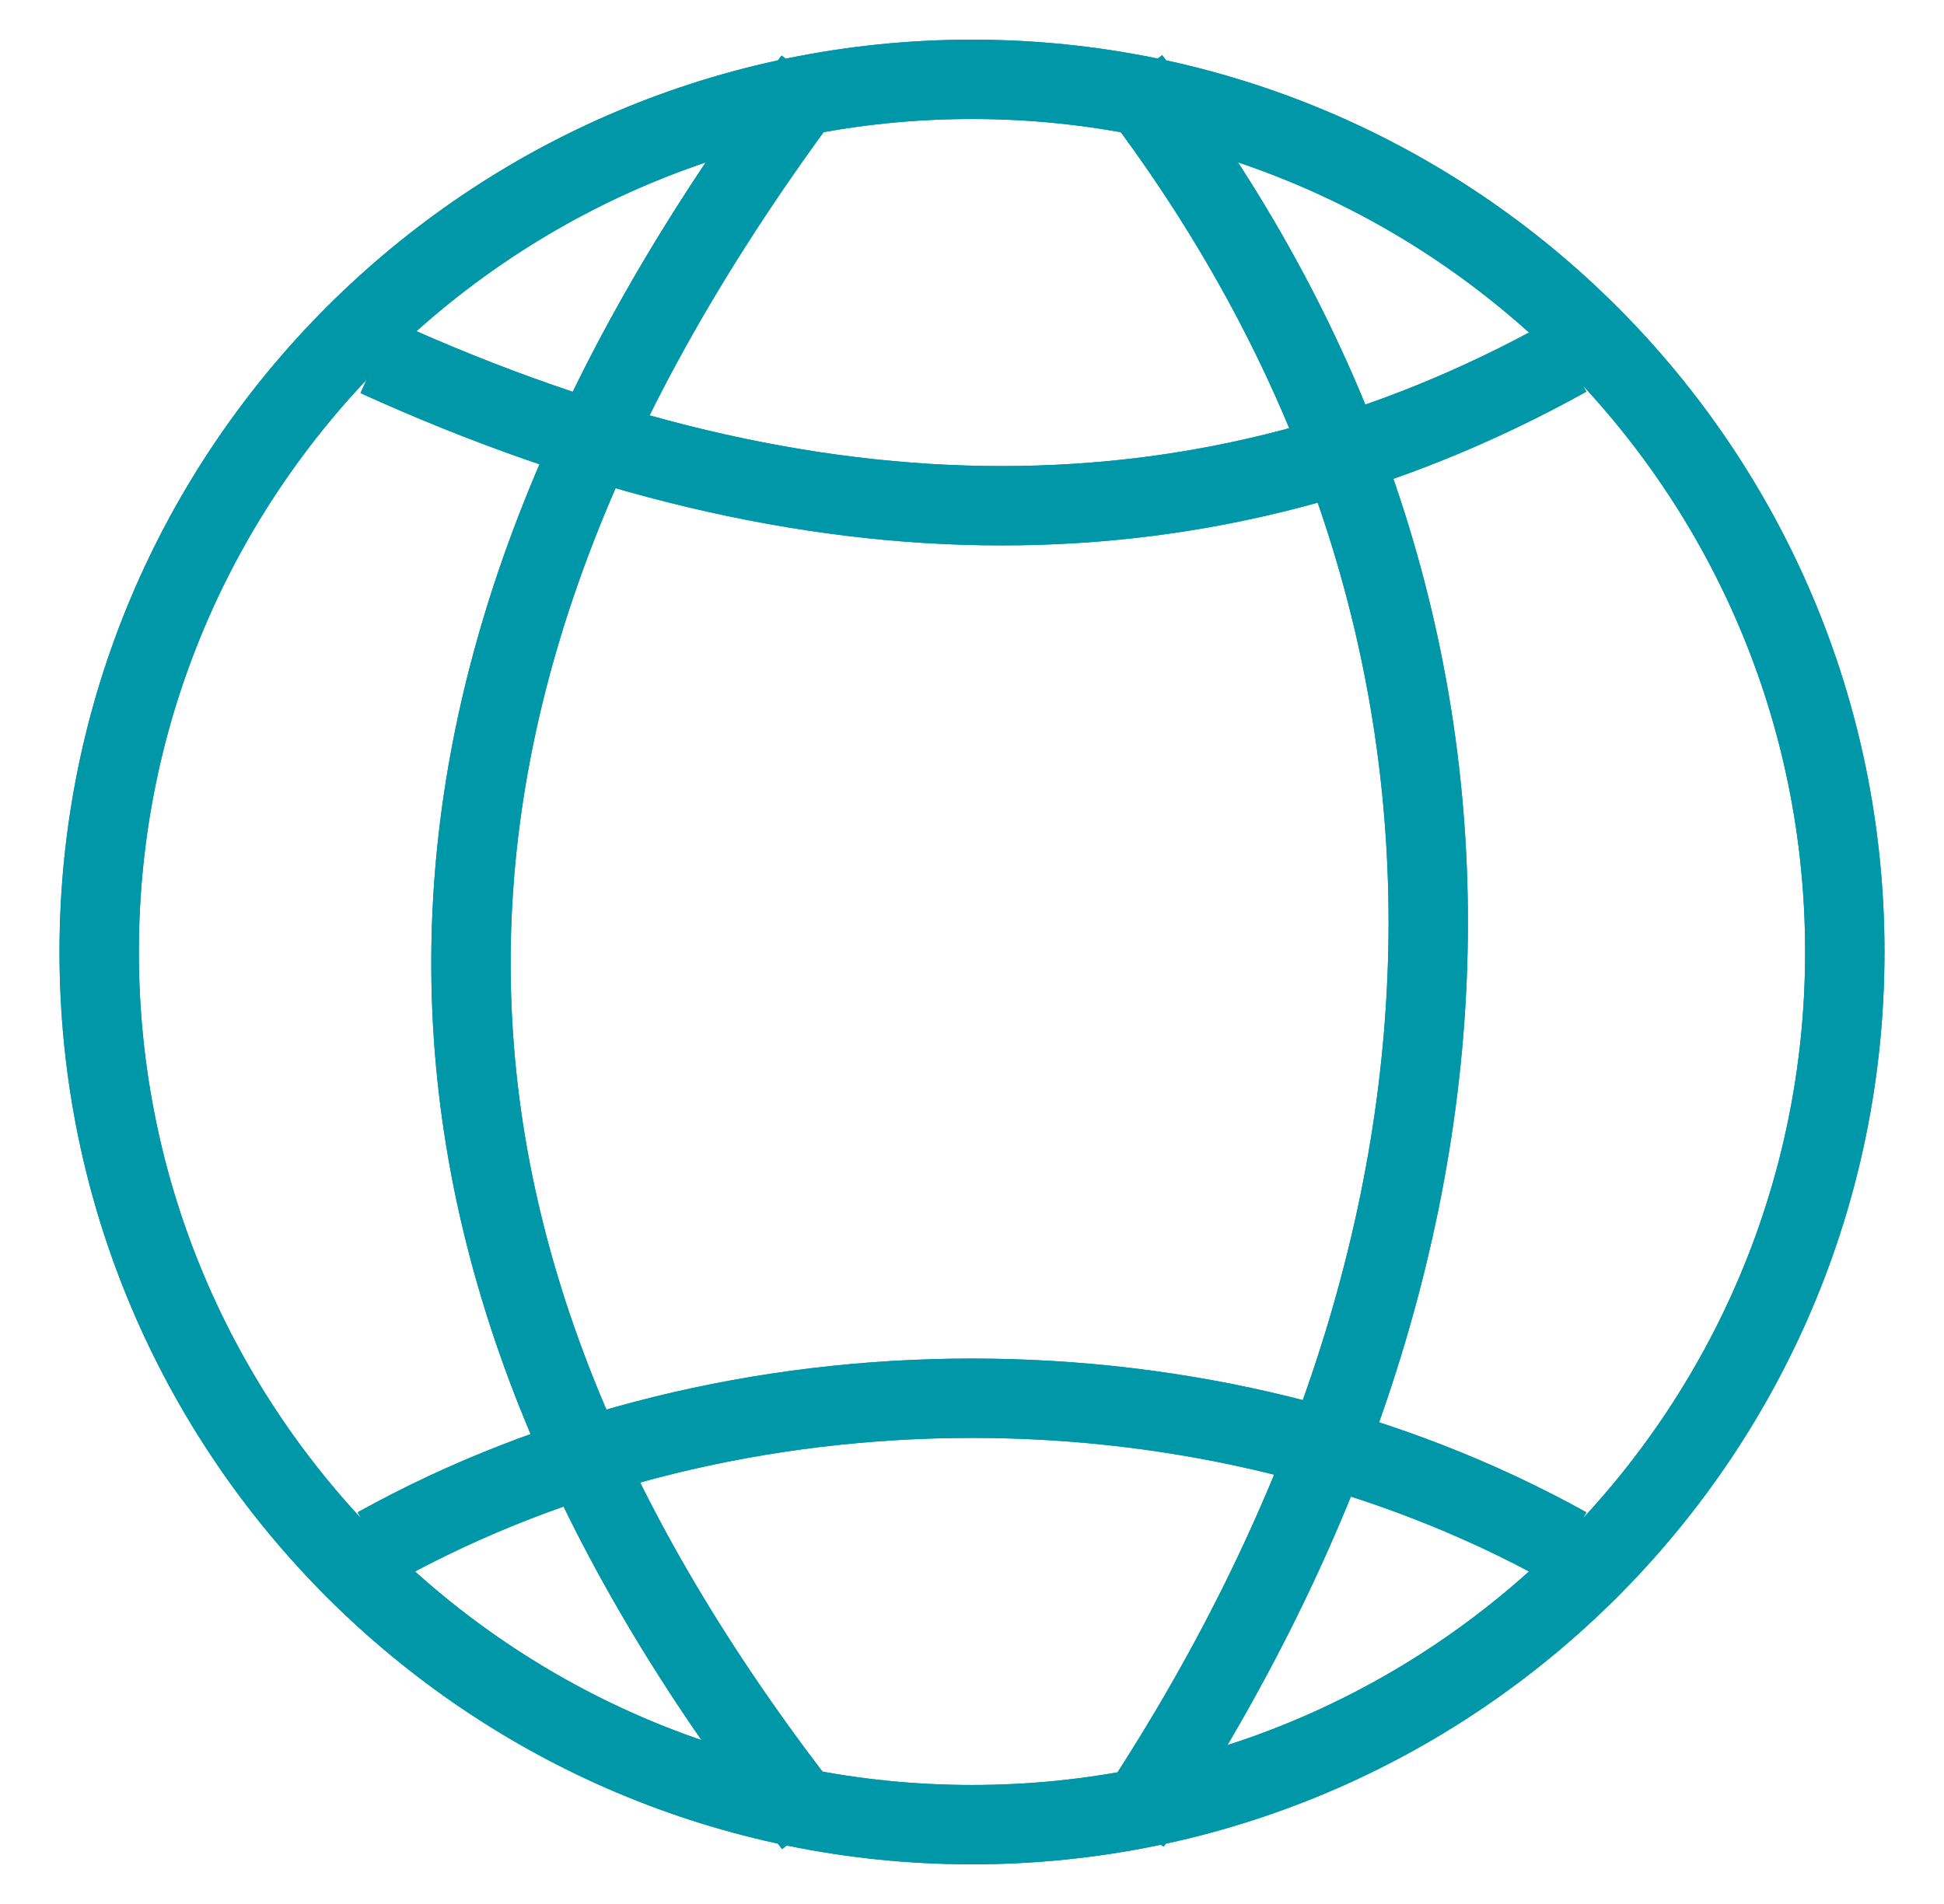 <svg width="49" height="48" viewBox="0 0 49 48" fill="none" xmlns="http://www.w3.org/2000/svg">
<g clip-path="url(#clip0_2884_36397)">
<path d="M46.5 24C46.5 36.15 36.65 46 24.5 46C12.35 46 2.5 36.15 2.5 24C2.5 11.85 12.35 2 24.5 2C36.65 2 46.5 11.85 46.5 24Z" stroke="#0097A9" stroke-width="2"/>
<path d="M46.5 24C46.5 36.15 36.65 46 24.5 46C12.35 46 2.5 36.15 2.5 24C2.5 11.85 12.35 2 24.5 2C36.65 2 46.5 11.85 46.5 24Z" stroke="#0097A9" stroke-width="2"/>
<path d="M28.5 46C38.5 31 38.5 15 28.5 2" stroke="#0097A9" stroke-width="2"/>
<path d="M28.5 46C38.5 31 38.5 15 28.5 2" stroke="#0097A9" stroke-width="2"/>
<path d="M20.5 46C9.5 32 8.5 18 20.5 2" stroke="#0097A9" stroke-width="2"/>
<path d="M20.5 46C9.5 32 8.5 18 20.5 2" stroke="#0097A9" stroke-width="2"/>
<path d="M39.5 39C30.5 34 18.5 34 9.5 39" stroke="#0097A9" stroke-width="2"/>
<path d="M39.5 39C30.5 34 18.5 34 9.5 39" stroke="#0097A9" stroke-width="2"/>
<path d="M9.5 9C20.5 14 30.5 14 39.5 9" stroke="#0097A9" stroke-width="2"/>
<path d="M9.5 9C20.5 14 30.5 14 39.5 9" stroke="#0097A9" stroke-width="2"/>
</g>
<defs>
<clipPath id="clip0_2884_36397">
<rect width="48" height="48" fill="white" transform="translate(0.5)"/>
</clipPath>
</defs>
</svg>

